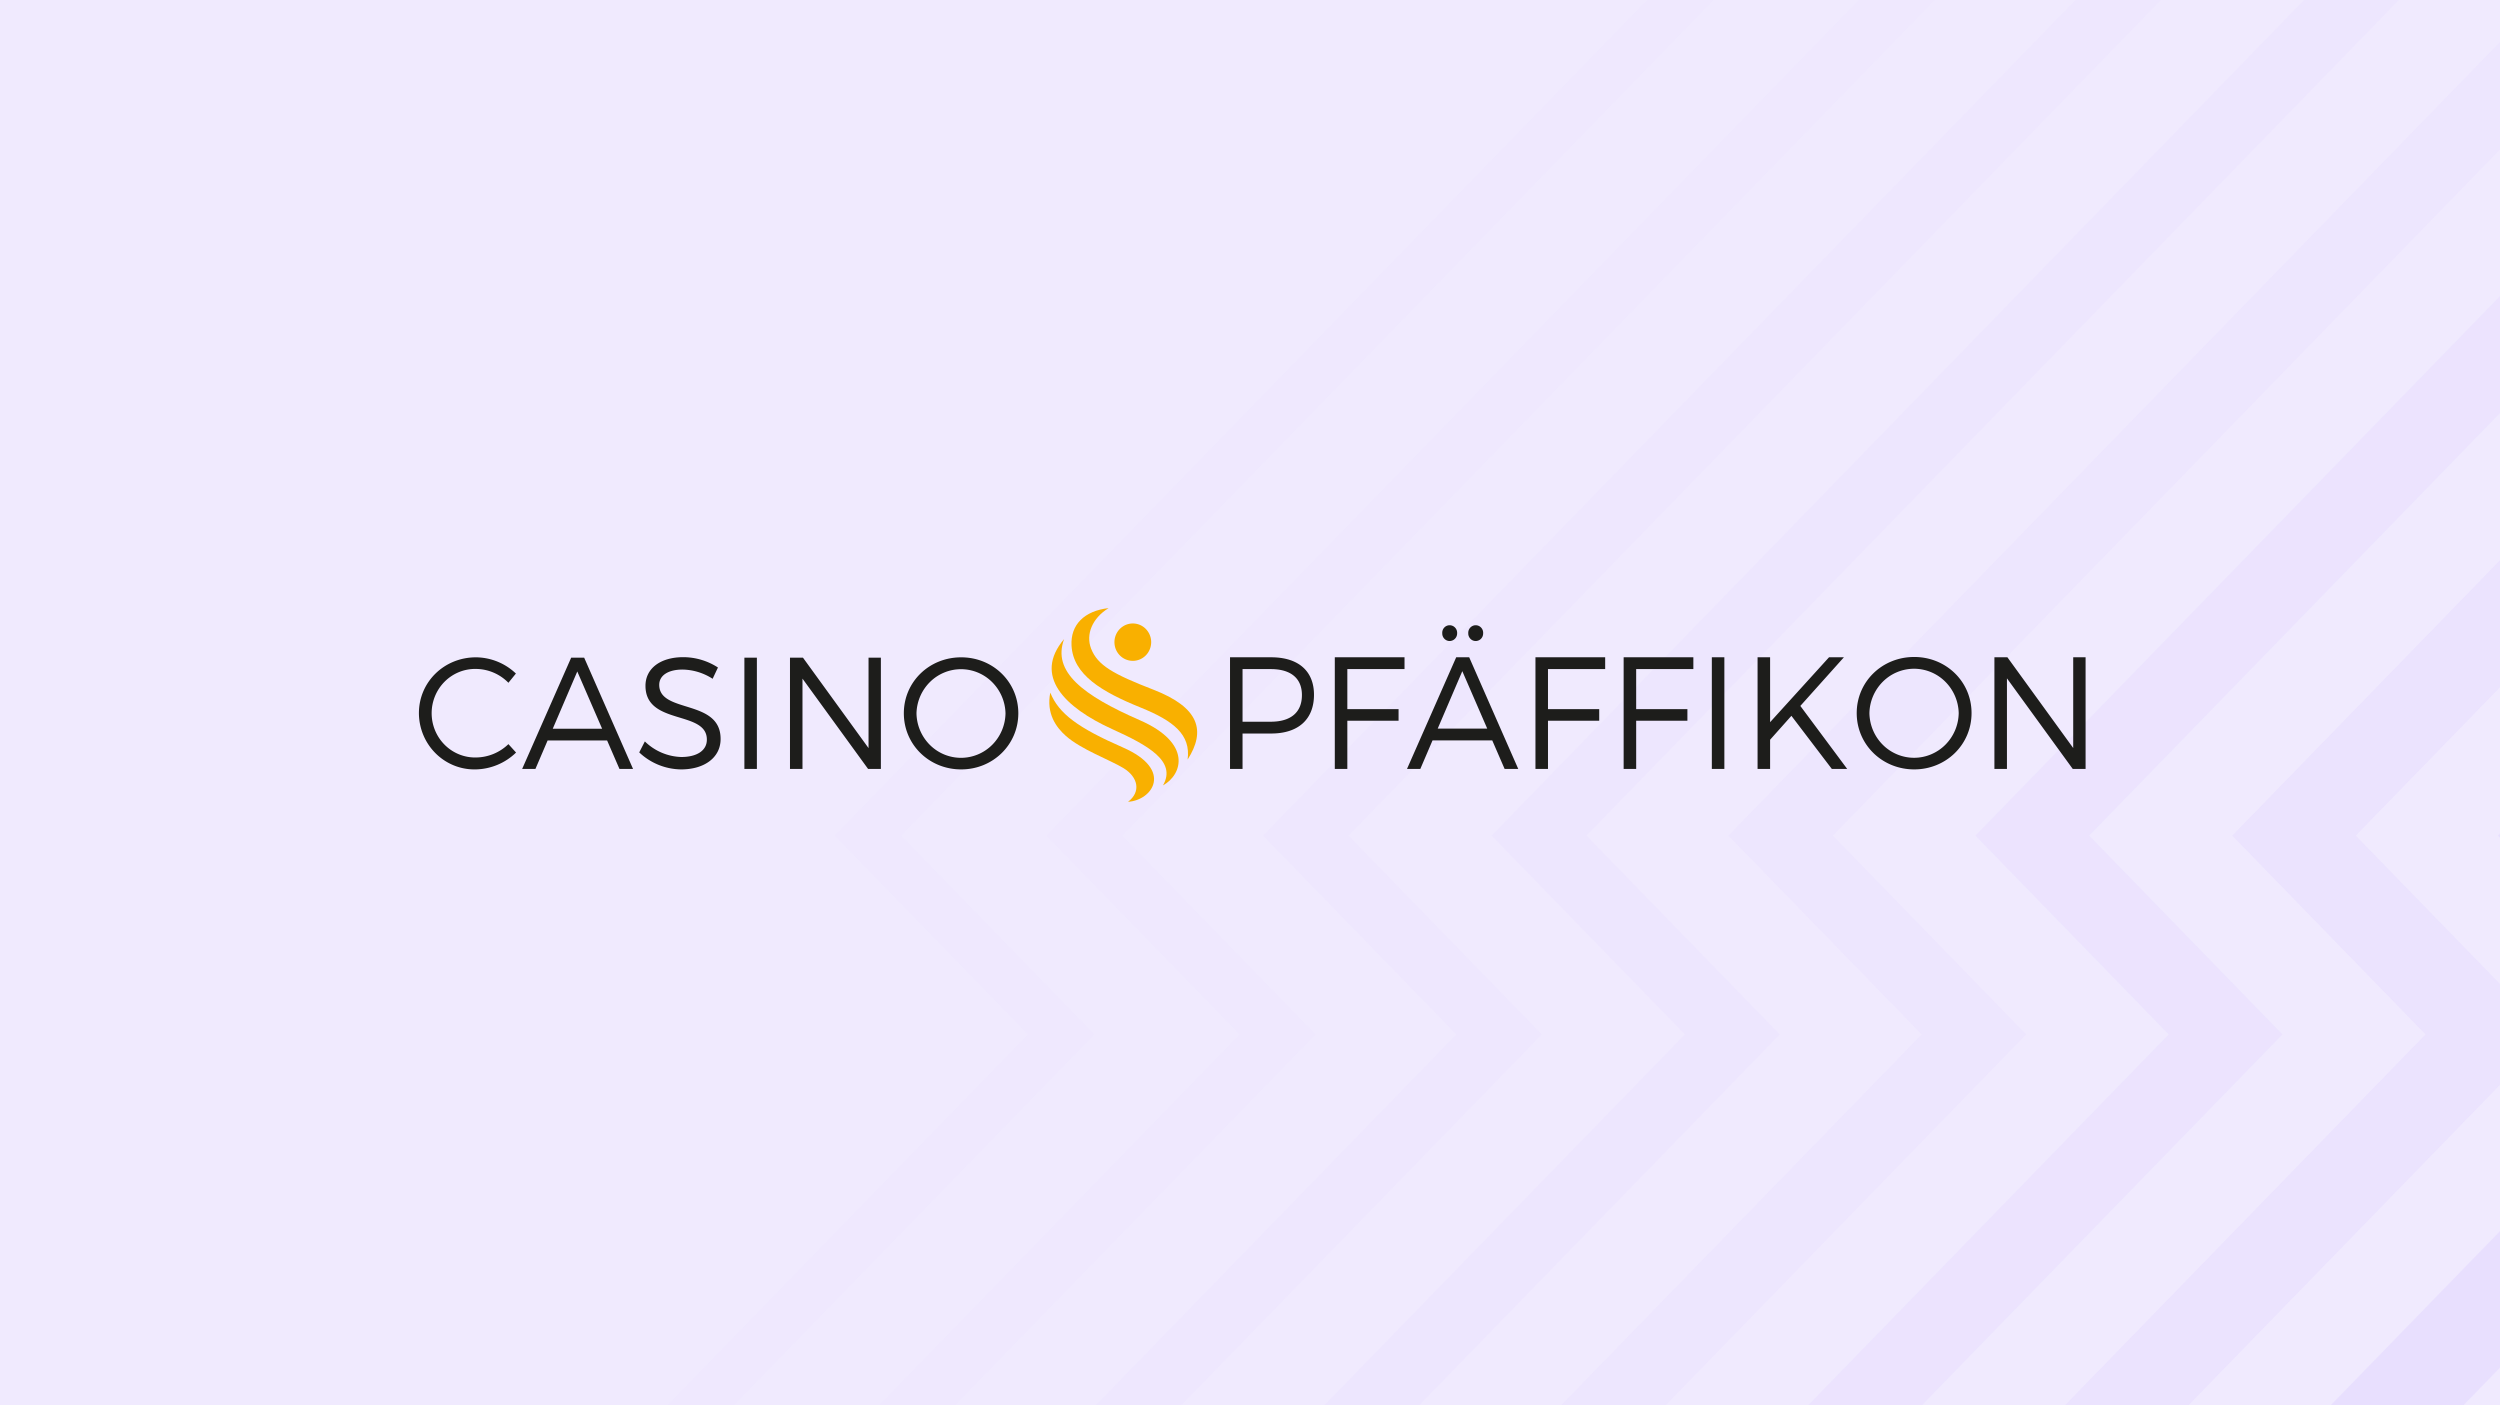 <svg width="555" height="312" fill="none" xmlns="http://www.w3.org/2000/svg"><rect width="100%" height="100%" fill="#808080" stroke="none"/><g clip-path="url(#a)"><g clip-path="url(#b)"><path d="M-621-158.335H575.031v672.767H-621v-672.767z" fill="#DFD1FF"/><path d="M-621-158.335H575.031v672.767H-621v-672.767z" fill="#F0EAFE"/><g opacity=".25" fill="#C4ADFF"><path opacity=".65" d="M973.577-215.164L584.034 185.508l42.906 44.131-299.627 308.188-14.749-15.17 284.878-293.018-42.905-44.131 404.292-415.842 14.748 15.17z"/><path opacity=".5" d="M916.947-219.729L522.966 185.508l42.905 44.131-298.914 307.455-13.695-14.087 285.219-293.368-42.905-44.131 407.675-419.323 13.696 14.086z"/><path opacity=".4" d="M868.744-230.997L463.809 185.509l42.905 44.131-296.152 304.614-12.642-13.003L481.431 229.64l-42.906-44.131L856.103-244l12.641 13.003z"/><path opacity=".3" d="M811.976-231.155L406.885 185.509l42.906 44.131-293.764 302.157-11.588-11.92L426.614 229.64l-42.905-44.131 416.678-428.584 11.589 11.92z"/><path opacity=".25" d="M758.559-232.464L352.197 185.508l42.906 44.132-291.747 300.082-10.535-10.836L374.033 229.64l-42.905-44.132L748.024-243.3l10.535 10.836z"/><path opacity=".2" d="M702.35-228.984L299.371 185.509l42.905 44.131-289.17 297.433-9.482-9.752 279.69-287.681-42.906-44.131 412.46-424.245 9.482 9.752z"/><path opacity=".1" d="M651.912-228.758l-402.76 414.267 42.905 44.132L-2.547 532.662l-8.428-8.669 286.177-294.352-42.906-44.132 411.188-422.936 8.428 8.669z"/><path opacity=".1" d="M605.014-231.025L200.051 185.508l42.905 44.131L-45.72 526.564l-7.375-7.585 281.303-289.34-42.906-44.131L597.639-238.61l7.375 7.585z"/></g></g><path d="M105.69 148.504a9.509 9.509 0 00-3.758.687 9.651 9.651 0 00-3.203 2.116 9.851 9.851 0 00-2.147 3.215 9.984 9.984 0 000 7.62 9.83 9.83 0 002.147 3.215 9.639 9.639 0 003.203 2.117 9.509 9.509 0 003.758.687 10.49 10.49 0 007.177-2.965l1.699 1.87a13.213 13.213 0 01-9.015 3.742 12.126 12.126 0 01-4.776-.88 12.295 12.295 0 01-4.07-2.691 12.536 12.536 0 01-2.734-4.082 12.727 12.727 0 01-.971-4.84c0-6.917 5.617-12.388 12.655-12.388a12.999 12.999 0 018.876 3.601l-1.664 2.047a10.214 10.214 0 00-7.177-3.071zm29.089 15.881h-13.21l-2.704 6.317h-2.947l10.886-24.704h2.878l10.853 24.704h-3.017l-2.739-6.317zm-1.11-2.612l-5.512-12.705-5.444 12.705h10.956zm17.844-13.129c-3.12 0-5.166 1.271-5.166 3.389 0 6.423 13.661 3.07 13.626 12.034 0 4.094-3.571 6.741-8.771 6.741a13.726 13.726 0 01-9.293-3.776l1.249-2.436a12.085 12.085 0 008.078 3.459c3.501 0 5.686-1.447 5.686-3.847.035-6.599-13.625-3.106-13.625-11.963 0-3.883 3.363-6.353 8.39-6.353 2.728.005 5.397.801 7.697 2.294l-1.18 2.506a12.62 12.62 0 00-6.691-2.048zm16.515-2.646v24.704h-2.774v-24.704h2.774zm10.227 0l14.562 20.081v-20.081h2.739v24.704h-2.842l-14.563-20.046v20.046h-2.774v-24.704h2.878zm47.812 12.352c0 6.952-5.617 12.458-12.69 12.458-7.108 0-12.724-5.506-12.724-12.458s5.616-12.423 12.724-12.423c7.073 0 12.69 5.471 12.69 12.423zm-22.606 0a10.144 10.144 0 002.953 7.001 9.79 9.79 0 006.928 2.886 9.79 9.79 0 006.928-2.886 10.144 10.144 0 002.953-7.001 10.146 10.146 0 00-2.987-6.938 9.795 9.795 0 00-6.894-2.851 9.799 9.799 0 00-6.895 2.851 10.145 10.145 0 00-2.986 6.938z" fill="#1D1D1B"/><path d="M255.561 142.552a4.196 4.196 0 01-.683 2.307 4.093 4.093 0 01-1.828 1.532 4.015 4.015 0 01-2.356.239 4.049 4.049 0 01-2.089-1.133 4.176 4.176 0 01-1.119-2.125 4.21 4.21 0 01.231-2.398 4.137 4.137 0 011.5-1.864 4.03 4.03 0 012.266-.7 4.037 4.037 0 012.881 1.212 4.184 4.184 0 011.197 2.93z" fill="#F9B000"/><path d="M237.88 143.324c-.257-4.623 2.839-7.718 8.228-8.324-3.609 2.212-5.111 5.817-3.888 8.987 1.434 3.721 4.964 5.688 13.803 9.109 10.276 3.978 11.707 9.147 7.629 15.523.74-5.542-3.127-8.584-10.423-11.541-8.673-3.514-14.99-7.277-15.349-13.754z" fill="#F9B000"/><path d="M236.231 141.877c-2.68 7.265 4.155 12.48 16.832 18.02 11.609 5.075 9.454 12.058 5.121 14.461 3.072-5.353-3.294-8.879-11.263-12.49-10.613-4.809-17.607-11.824-10.69-19.991z" fill="#F9B000"/><path d="M233.162 153.76c1.903 4.724 6.236 7.847 16.152 12.188 11.246 4.921 6.561 11.715 1.112 12.052 2.915-2.21 2.264-5.493-1.057-7.504-3.009-1.826-9.353-4.102-12.76-7.134-2.119-1.889-4.375-4.921-3.447-9.602z" fill="#F9B000"/><path d="M291.705 154.239c0 5.451-3.478 8.602-9.495 8.602h-6.366v7.859h-2.781v-24.781h9.147c6.017 0 9.495 3.045 9.495 8.32zm-2.678.07c0-3.788-2.539-5.77-6.921-5.77h-6.261v11.683h6.261c4.382 0 6.92-2.019 6.92-5.913h.001zm22.777-8.39v2.62h-12.696v8.885h11.373v2.585h-11.373V170.7h-2.782v-24.781h15.478zm19.473 18.444h-13.252l-2.713 6.337h-2.956l10.921-24.781h2.886L337.05 170.7h-3.026l-2.747-6.337zm-1.114-2.619l-5.53-12.745-5.46 12.745h10.99zm-9.982-21.17a1.69 1.69 0 01.441-1.245 1.624 1.624 0 011.194-.525 1.649 1.649 0 011.207.521c.157.165.278.361.358.576.079.215.115.444.105.673a1.75 1.75 0 01-.119.66 1.682 1.682 0 01-1.551 1.074 1.63 1.63 0 01-1.176-.516 1.685 1.685 0 01-.458-1.218h-.001zm5.774 0a1.68 1.68 0 01.999-1.634 1.637 1.637 0 011.852.388 1.68 1.68 0 01.453 1.246 1.703 1.703 0 01-.466 1.221 1.647 1.647 0 01-1.186.511 1.625 1.625 0 01-1.186-.511 1.677 1.677 0 01-.466-1.221zm30.394 5.345v2.62h-12.696v8.885h11.373v2.585h-11.373V170.7h-2.782v-24.781h15.478zm19.577 0v2.62h-12.695v8.885h11.373v2.585h-11.373V170.7h-2.782v-24.781h15.477zm6.883 0V170.7h-2.782v-24.781h2.782zm23.857 24.781l-8.973-11.788-4.73 5.309v6.479h-2.782v-24.781h2.782v14.407l13.077-14.407h3.304l-9.668 10.796 10.399 13.984-3.409.001zm31.019-12.391c0 6.975-5.634 12.498-12.729 12.498-7.13 0-12.764-5.523-12.764-12.498 0-6.974 5.634-12.46 12.764-12.46 7.095 0 12.729 5.486 12.729 12.46zm-22.676 0a10.175 10.175 0 002.962 7.024 9.826 9.826 0 006.95 2.895c2.6 0 5.096-1.04 6.95-2.895a10.175 10.175 0 002.962-7.024 10.176 10.176 0 00-2.986-6.978 9.826 9.826 0 00-6.926-2.87 9.826 9.826 0 00-6.926 2.87 10.176 10.176 0 00-2.986 6.978zm30.637-12.39l14.607 20.143v-20.143H463V170.7h-2.852l-14.607-20.108V170.7h-2.782v-24.781h2.887z" fill="#1D1D1B"/></g><defs><clipPath id="a"><path fill="#fff" d="M0 0H555V312H0z"/></clipPath><clipPath id="b"><path fill="#fff" d="M0 0H555V312H0z"/></clipPath></defs></svg>